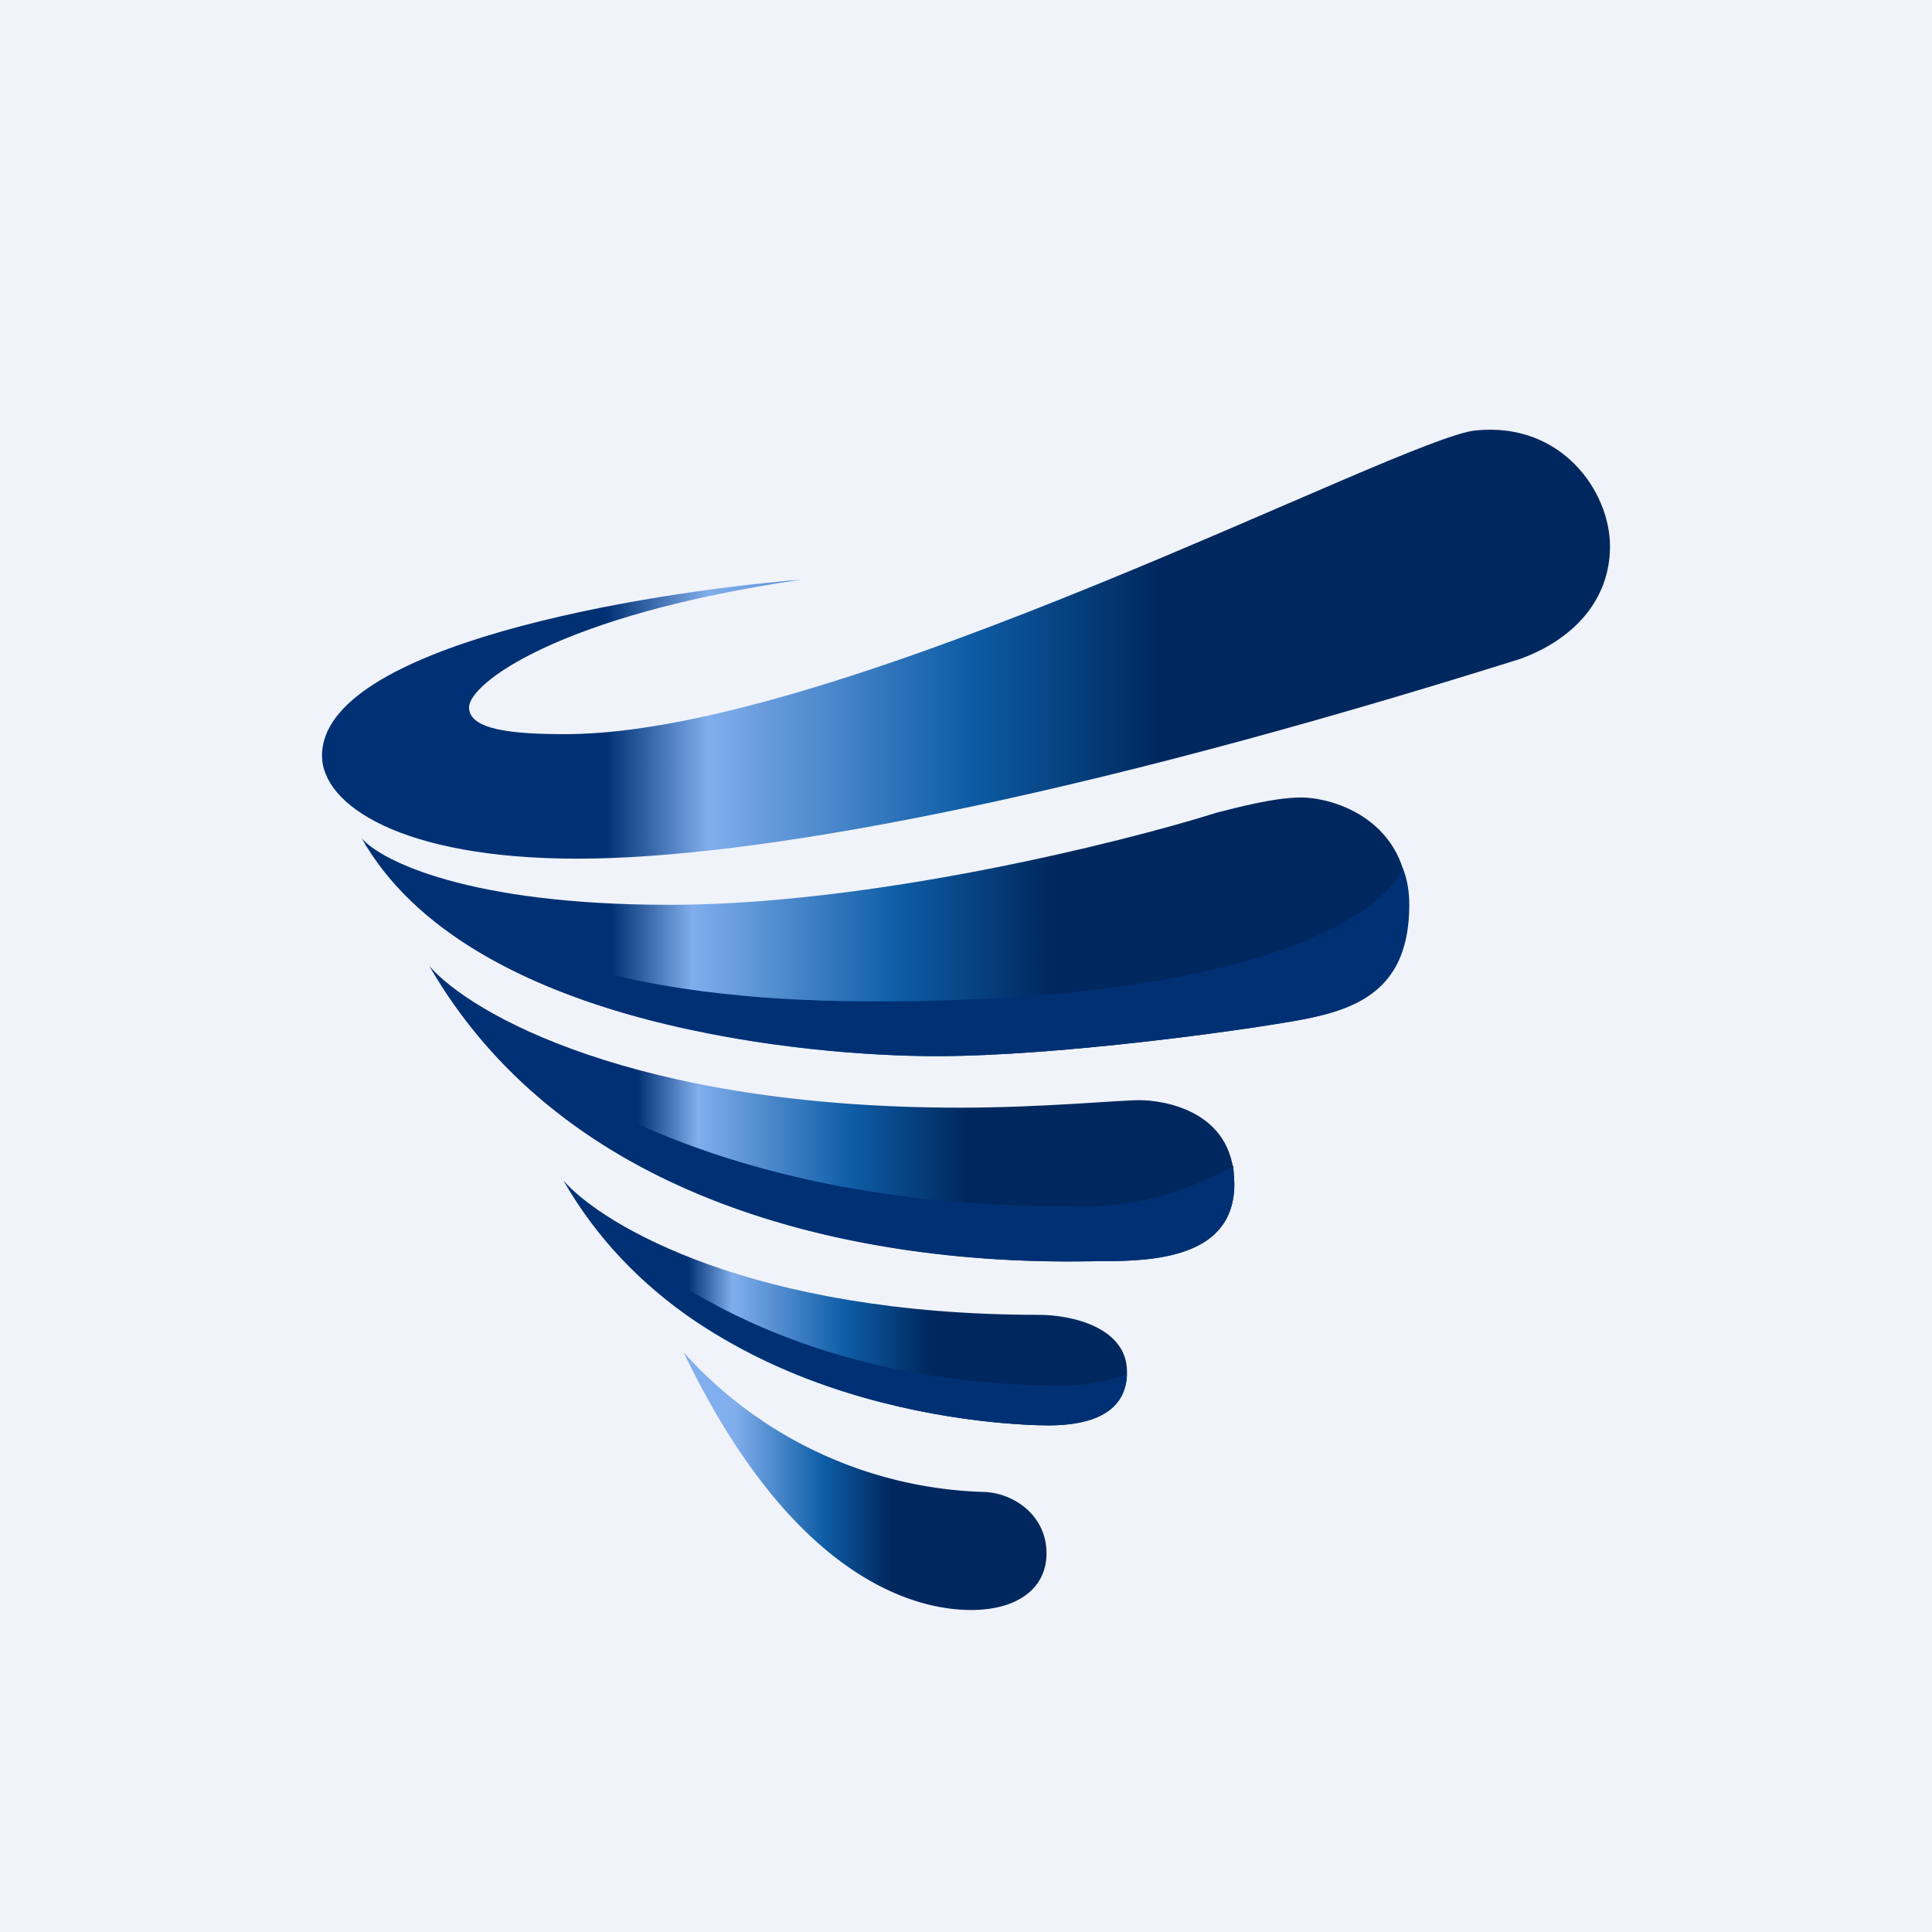 <!-- by TradingView --><svg width="18" height="18" viewBox="0 0 18 18" xmlns="http://www.w3.org/2000/svg"><path fill="#F0F3FA" d="M0 0h18v18H0z"/><path d="M9.68 12.25c-2.66 0-4.06-.83-4.43-1.25 1.26 2.2 4.19 2.28 4.52 2.28.34 0 .73-.09.73-.5 0-.41-.51-.53-.82-.53Z" fill="url(#a)"/><path d="M5.29 11.06c.52.68 2.04 1.85 4.61 1.85.24 0 .45-.05.6-.11-.01.4-.4.48-.73.48-.33 0-3.2-.08-4.48-2.22Z" fill="#003074"/><path d="M9.16 13.9a3.91 3.91 0 0 1-2.79-1.3C7.44 14.83 8.64 15 9.05 15c.4 0 .7-.18.7-.53 0-.36-.32-.57-.6-.57Z" fill="url(#b)"/><path d="M3 7.04C3 6.02 5.98 5.52 7.47 5.4c-2.27.33-3.1.97-3.1 1.19 0 .21.4.25.9.25 2.56 0 7.8-2.77 8.48-2.83.8-.08 1.25.57 1.25 1.08 0 .5-.34.87-.84 1.05C9.96 7.46 7.02 8 5.38 8 3.74 8 3 7.5 3 7.04Z" fill="url(#c)"/><path d="M6.23 8.43c-1.86 0-2.68-.41-2.86-.62 1 1.77 4.21 2.03 5.35 2.03 1.13 0 2.87-.24 3.4-.34.54-.1 1-.3 1-1.07 0-.78-.68-1-1-1-.25 0-.62.1-.78.14-.92.29-3.24.86-5.1.86Z" fill="url(#d)"/><path d="M3.4 7.87c.79.74 1.95 1.46 4.75 1.46 3.5 0 4.71-.78 4.92-1.24.04.1.06.21.06.34 0 .78-.47.97-1 1.07-.54.1-2.28.34-3.41.34-1.12 0-4.27-.25-5.31-1.97Z" fill="#003074"/><path d="M8.95 10.32C5.9 10.32 4.38 9.44 4 9c1.7 2.94 5.78 2.75 6.26 2.75.49 0 1.24-.03 1.24-.72 0-.7-.69-.78-.88-.78-.2 0-.92.07-1.67.07Z" fill="url(#e)"/><path d="M4.1 9.16c.67.82 2.5 2.08 5.85 2.08a2.8 2.8 0 0 0 1.54-.38l.01.17c0 .69-.75.72-1.24.72-.47 0-4.41.19-6.16-2.59Z" fill="#003074"/><defs><linearGradient id="a" x1="10.5" y1="12.14" x2="5.25" y2="12.14" gradientUnits="userSpaceOnUse"><stop offset=".35" stop-color="#00285E"/><stop offset=".5" stop-color="#0E5DA6"/><stop offset=".7" stop-color="#81AEEC"/><stop offset=".78" stop-color="#003074"/></linearGradient><linearGradient id="b" x1="9.75" y1="13.8" x2="5.6" y2="13.8" gradientUnits="userSpaceOnUse"><stop offset=".35" stop-color="#00285E"/><stop offset=".5" stop-color="#0E5DA6"/><stop offset=".7" stop-color="#81AEEC"/></linearGradient><linearGradient id="c" x1="15" y1="6" x2="3" y2="6" gradientUnits="userSpaceOnUse"><stop offset=".35" stop-color="#00285E"/><stop offset=".5" stop-color="#0E5DA6"/><stop offset=".7" stop-color="#81AEEC"/><stop offset=".78" stop-color="#003074"/></linearGradient><linearGradient id="d" x1="13.13" y1="8.64" x2="3.59" y2="8.64" gradientUnits="userSpaceOnUse"><stop offset=".35" stop-color="#00285E"/><stop offset=".5" stop-color="#0E5DA6"/><stop offset=".7" stop-color="#81AEEC"/><stop offset=".78" stop-color="#003074"/></linearGradient><linearGradient id="e" x1="11.5" y1="10.38" x2="4.36" y2="10.38" gradientUnits="userSpaceOnUse"><stop offset=".35" stop-color="#00285E"/><stop offset=".5" stop-color="#0E5DA6"/><stop offset=".7" stop-color="#81AEEC"/><stop offset=".78" stop-color="#003074"/></linearGradient></defs></svg>